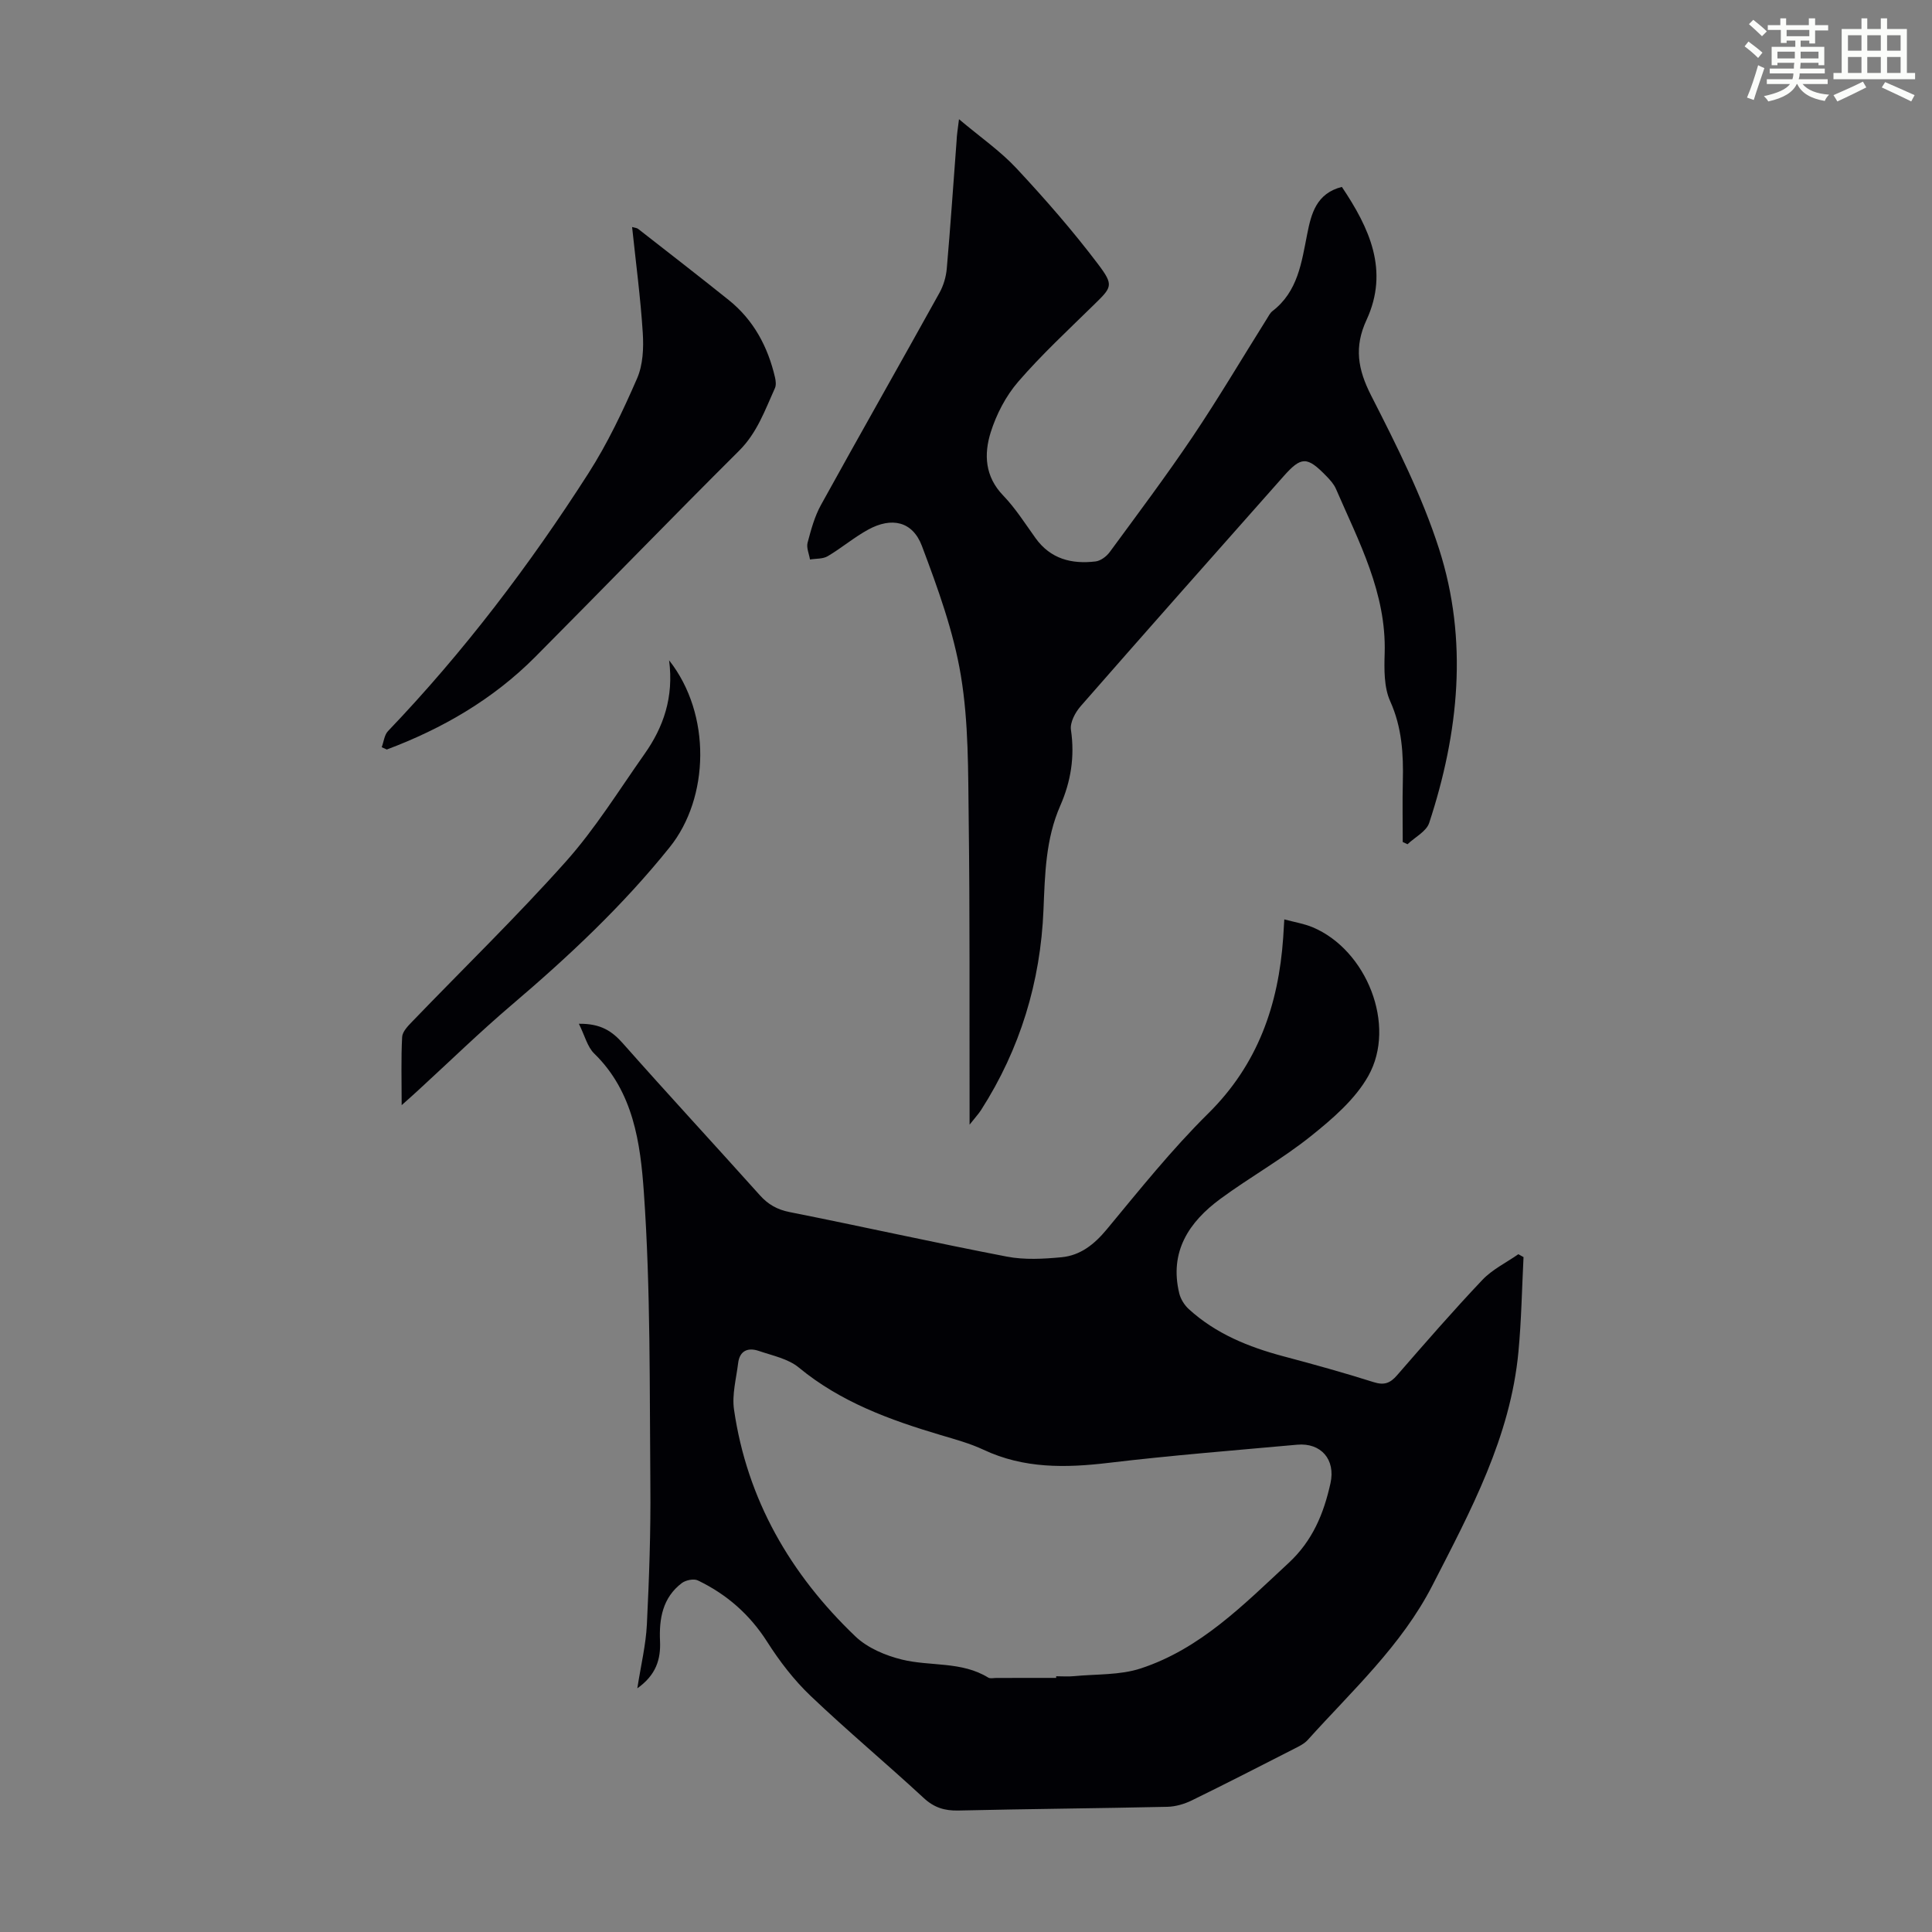<svg enable-background="new 0 0 400 400" viewBox="0 0 400 400" xmlns="http://www.w3.org/2000/svg"><rect x="0" y="0" width="400" height="400" fill="#808080" stroke="none"/><path d="m361.2 9.6.8-1c.9.7 1.9 1.4 2.9 2.3l-.9 1.1c-1-1-2-1.8-2.8-2.4zm.5 10.6c.9-2.1 1.6-4.3 2.3-6.7.4.2.8.4 1.3.6-.7 2.1-1.5 4.3-2.2 6.6zm.4-15.2.9-.9c1 .8 2 1.6 2.8 2.4l-1 1c-.9-.9-1.8-1.7-2.7-2.5zm12.5-1.2h1.2v1.4h2.7v1.1h-2.7v2.7h-1.2v-.6h-1.8v1.3h4.9v3.8h-1.2v-.5h-3.7c0 .4-.1.9-.1 1.2h5.1v1h-5.2c0 .5-.1.9-.2 1.2h6v1h-5.2c1.1 1.3 2.9 2 5.5 2.2-.4.4-.7.8-.9 1.3-2.9-.5-4.8-1.6-5.7-3.5h-.1c-.8 1.7-2.7 2.9-5.9 3.6-.2-.4-.6-.8-.9-1.1 2.8-.6 4.6-1.4 5.4-2.5h-4.8v-1h5.3c.1-.3.2-.7.2-1.2h-4.9v-1h5c0-.4 0-.8.1-1.2h-3.5v.5h-1.2v-3.8h4.9v-1.3h-1.8v.5h-1.2v-2.7h-2.7v-1h2.6v-1.4h1.2v1.4h4.7v-1.4zm-6.6 8.3h3.6c0-.4 0-.9 0-1.4h-3.6zm1.9-4.6h4.7v-1.3h-4.7zm6.6 3.2h-3.7v1.4h3.7z" fill="#fbfcfa"/><path d="m385.3 3.8h1.3v2.2h2.8v-2.2h1.3v2.2h4.1v9.1h1.7v1.3h-16.9v-1.3h1.7v-9.1h4.1v-2.2zm.4 13.1.7 1.2c-1.8.9-3.8 1.9-6 2.9-.2-.4-.5-.8-.8-1.3 2.3-1 4.3-1.9 6.1-2.8zm-3.1-6.4h2.8v-3.2h-2.8zm0 4.6h2.8v-3.3h-2.8zm4-4.6h2.8v-3.2h-2.8zm0 4.6h2.8v-3.3h-2.8zm3.7 1.9c2.1.9 4.1 1.8 6.1 2.7l-.7 1.3c-2.2-1.1-4.2-2-6.1-2.9zm3.2-9.7h-2.8v3.2h2.8zm-2.8 7.8h2.8v-3.3h-2.8z" fill="#fbfcfa"/><g fill="#010105"><path d="m119.85 211.96c4.58-.06 6.91 1.57 9.13 4.08 9.34 10.56 18.92 20.91 28.33 31.41 1.72 1.92 3.58 2.98 6.18 3.5 15.01 2.98 29.95 6.33 44.98 9.22 3.65.7 7.56.48 11.29.13 3.93-.37 6.81-2.67 9.39-5.78 6.78-8.18 13.45-16.53 20.99-23.98 10.29-10.16 14.56-22.48 15.53-36.4.08-1.1.14-2.21.23-3.79 2.11.57 4.08.88 5.87 1.63 11.16 4.68 17.43 20.28 11.52 30.79-2.74 4.86-7.42 8.88-11.88 12.45-5.92 4.74-12.61 8.48-18.73 12.98-6.53 4.8-10.61 10.95-8.53 19.57.29 1.19 1.07 2.44 1.98 3.27 5.59 5.1 12.38 7.85 19.6 9.77 6.26 1.66 12.51 3.4 18.68 5.35 2.18.69 3.42.21 4.84-1.43 5.8-6.67 11.59-13.34 17.67-19.75 2.06-2.17 4.94-3.56 7.44-5.31.36.2.71.4 1.07.6-.33 6.52-.44 13.07-1.05 19.56-1.65 17.69-9.9 32.98-17.82 48.42-6.41 12.49-16.64 21.79-25.81 31.99-.71.79-1.79 1.31-2.77 1.81-7.06 3.6-14.12 7.23-21.24 10.71-1.54.75-3.35 1.28-5.05 1.32-14.43.32-28.86.44-43.28.77-2.85.06-5.02-.6-7.18-2.61-7.72-7.14-15.81-13.89-23.42-21.14-3.44-3.28-6.43-7.18-8.98-11.19-3.62-5.68-8.4-9.84-14.35-12.7-.85-.41-2.51-.06-3.32.55-3.97 3.01-4.72 7.37-4.51 12.01.17 3.79-.82 7.02-4.7 9.78.75-4.82 1.77-9 1.98-13.23.47-9.59.81-19.2.72-28.8-.18-20.25.07-40.55-1.35-60.72-.71-10.04-2.13-20.76-10.27-28.67-1.43-1.39-1.95-3.71-3.18-6.17zm98.82 135.43c0-.11 0-.23 0-.34 1.23 0 2.47.1 3.69-.02 4.63-.45 9.51-.18 13.82-1.6 12.37-4.06 21.29-13.19 30.59-21.81 5.02-4.65 7.3-10.27 8.69-16.53 1.09-4.91-1.96-8.42-6.88-7.98-13.03 1.18-26.09 2.21-39.07 3.76-8.91 1.06-17.52 1.21-25.87-2.71-2.81-1.32-5.87-2.15-8.86-3.04-10.53-3.13-20.73-6.83-29.4-13.99-2.2-1.82-5.43-2.46-8.26-3.43-2.24-.77-3.99-.08-4.3 2.54-.39 3.2-1.3 6.5-.85 9.6 2.7 18.63 11.67 34.1 25.13 46.96 2.5 2.39 6.22 3.96 9.65 4.8 5.89 1.44 12.33.32 17.86 3.73.41.25 1.1.07 1.66.07 4.12-.01 8.26-.01 12.4-.01z"/><path d="m198.55 24.68c4.36 3.68 8.53 6.56 11.9 10.17 5.92 6.35 11.67 12.93 16.9 19.85 3.37 4.47 2.84 4.76-1.03 8.56-5.27 5.17-10.71 10.21-15.52 15.78-2.55 2.95-4.5 6.72-5.68 10.45-1.43 4.54-1.22 9.17 2.58 13.1 2.54 2.64 4.54 5.81 6.69 8.81 3.11 4.34 7.49 5.43 12.43 4.84 1.05-.12 2.26-1.03 2.92-1.92 5.81-7.91 11.7-15.77 17.18-23.9 5.36-7.97 10.25-16.26 15.36-24.4.36-.57.67-1.23 1.18-1.62 5.27-4.06 6.01-10.06 7.19-15.98.82-4.14 1.88-8.39 7.17-9.72 5.71 8.51 9.83 17.32 5.1 27.55-2.6 5.61-1.8 10.23.96 15.64 5.26 10.32 10.55 20.8 14.07 31.78 6.06 18.91 4.08 38.03-2.05 56.7-.58 1.77-2.95 2.96-4.49 4.42-.33-.15-.66-.31-.99-.46 0-4.16-.08-8.33.02-12.49.14-5.72-.17-11.23-2.62-16.67-1.3-2.89-1.24-6.59-1.14-9.9.38-12.5-5.35-23.12-10.09-34.06-.43-.99-1.23-1.87-2-2.66-3.98-4.09-5.17-4.09-8.87.09-14.02 15.83-28.06 31.65-41.98 47.57-1.13 1.29-2.24 3.38-2.01 4.91.81 5.52-.01 10.67-2.21 15.68-3.04 6.91-3.17 14.19-3.48 21.61-.61 14.85-4.83 28.79-12.92 41.41-.51.8-1.18 1.5-2.38 3.03 0-2.08 0-3.25 0-4.42-.04-19.58.07-39.17-.18-58.75-.13-9.95 0-20.04-1.62-29.8-1.52-9.15-4.78-18.11-8.07-26.85-1.93-5.11-6.26-6.04-11.12-3.38-2.93 1.6-5.51 3.81-8.39 5.51-1.01.59-2.43.47-3.66.68-.19-1.16-.77-2.43-.5-3.47.71-2.68 1.45-5.44 2.78-7.84 8.1-14.68 16.4-29.25 24.53-43.91.83-1.5 1.36-3.3 1.51-5.01.77-8.8 1.36-17.62 2.03-26.43.04-1.21.24-2.41.5-4.5z"/><path d="m79.03 154.7c.42-1.12.54-2.53 1.3-3.33 15.67-16.38 29.31-34.35 41.51-53.4 3.95-6.17 7.13-12.89 10.06-19.62 1.22-2.79 1.38-6.29 1.18-9.42-.46-7.24-1.42-14.44-2.21-21.93.54.16.98.18 1.25.39 6.25 4.88 12.53 9.74 18.72 14.7 5.18 4.14 8.14 9.69 9.62 16.06.16.71.26 1.59-.02 2.21-2.06 4.54-3.67 9.23-7.41 12.95-14.18 14.12-28.1 28.5-42.21 42.69-8.73 8.78-19.21 14.85-30.74 19.18-.34-.15-.69-.32-1.05-.48z"/><path d="m138.53 136.71c8.83 11.2 8.32 28.49.14 38.68-9.72 12.12-20.94 22.63-32.71 32.65-6.64 5.65-12.9 11.75-19.33 17.65-.94.87-1.9 1.72-3.47 3.12 0-5.27-.14-9.71.1-14.12.06-1.11 1.21-2.28 2.1-3.2 10.63-11.04 21.64-21.73 31.83-33.15 6.07-6.81 10.94-14.7 16.22-22.19 3.96-5.59 6.12-11.8 5.12-19.44z"/></g></svg>